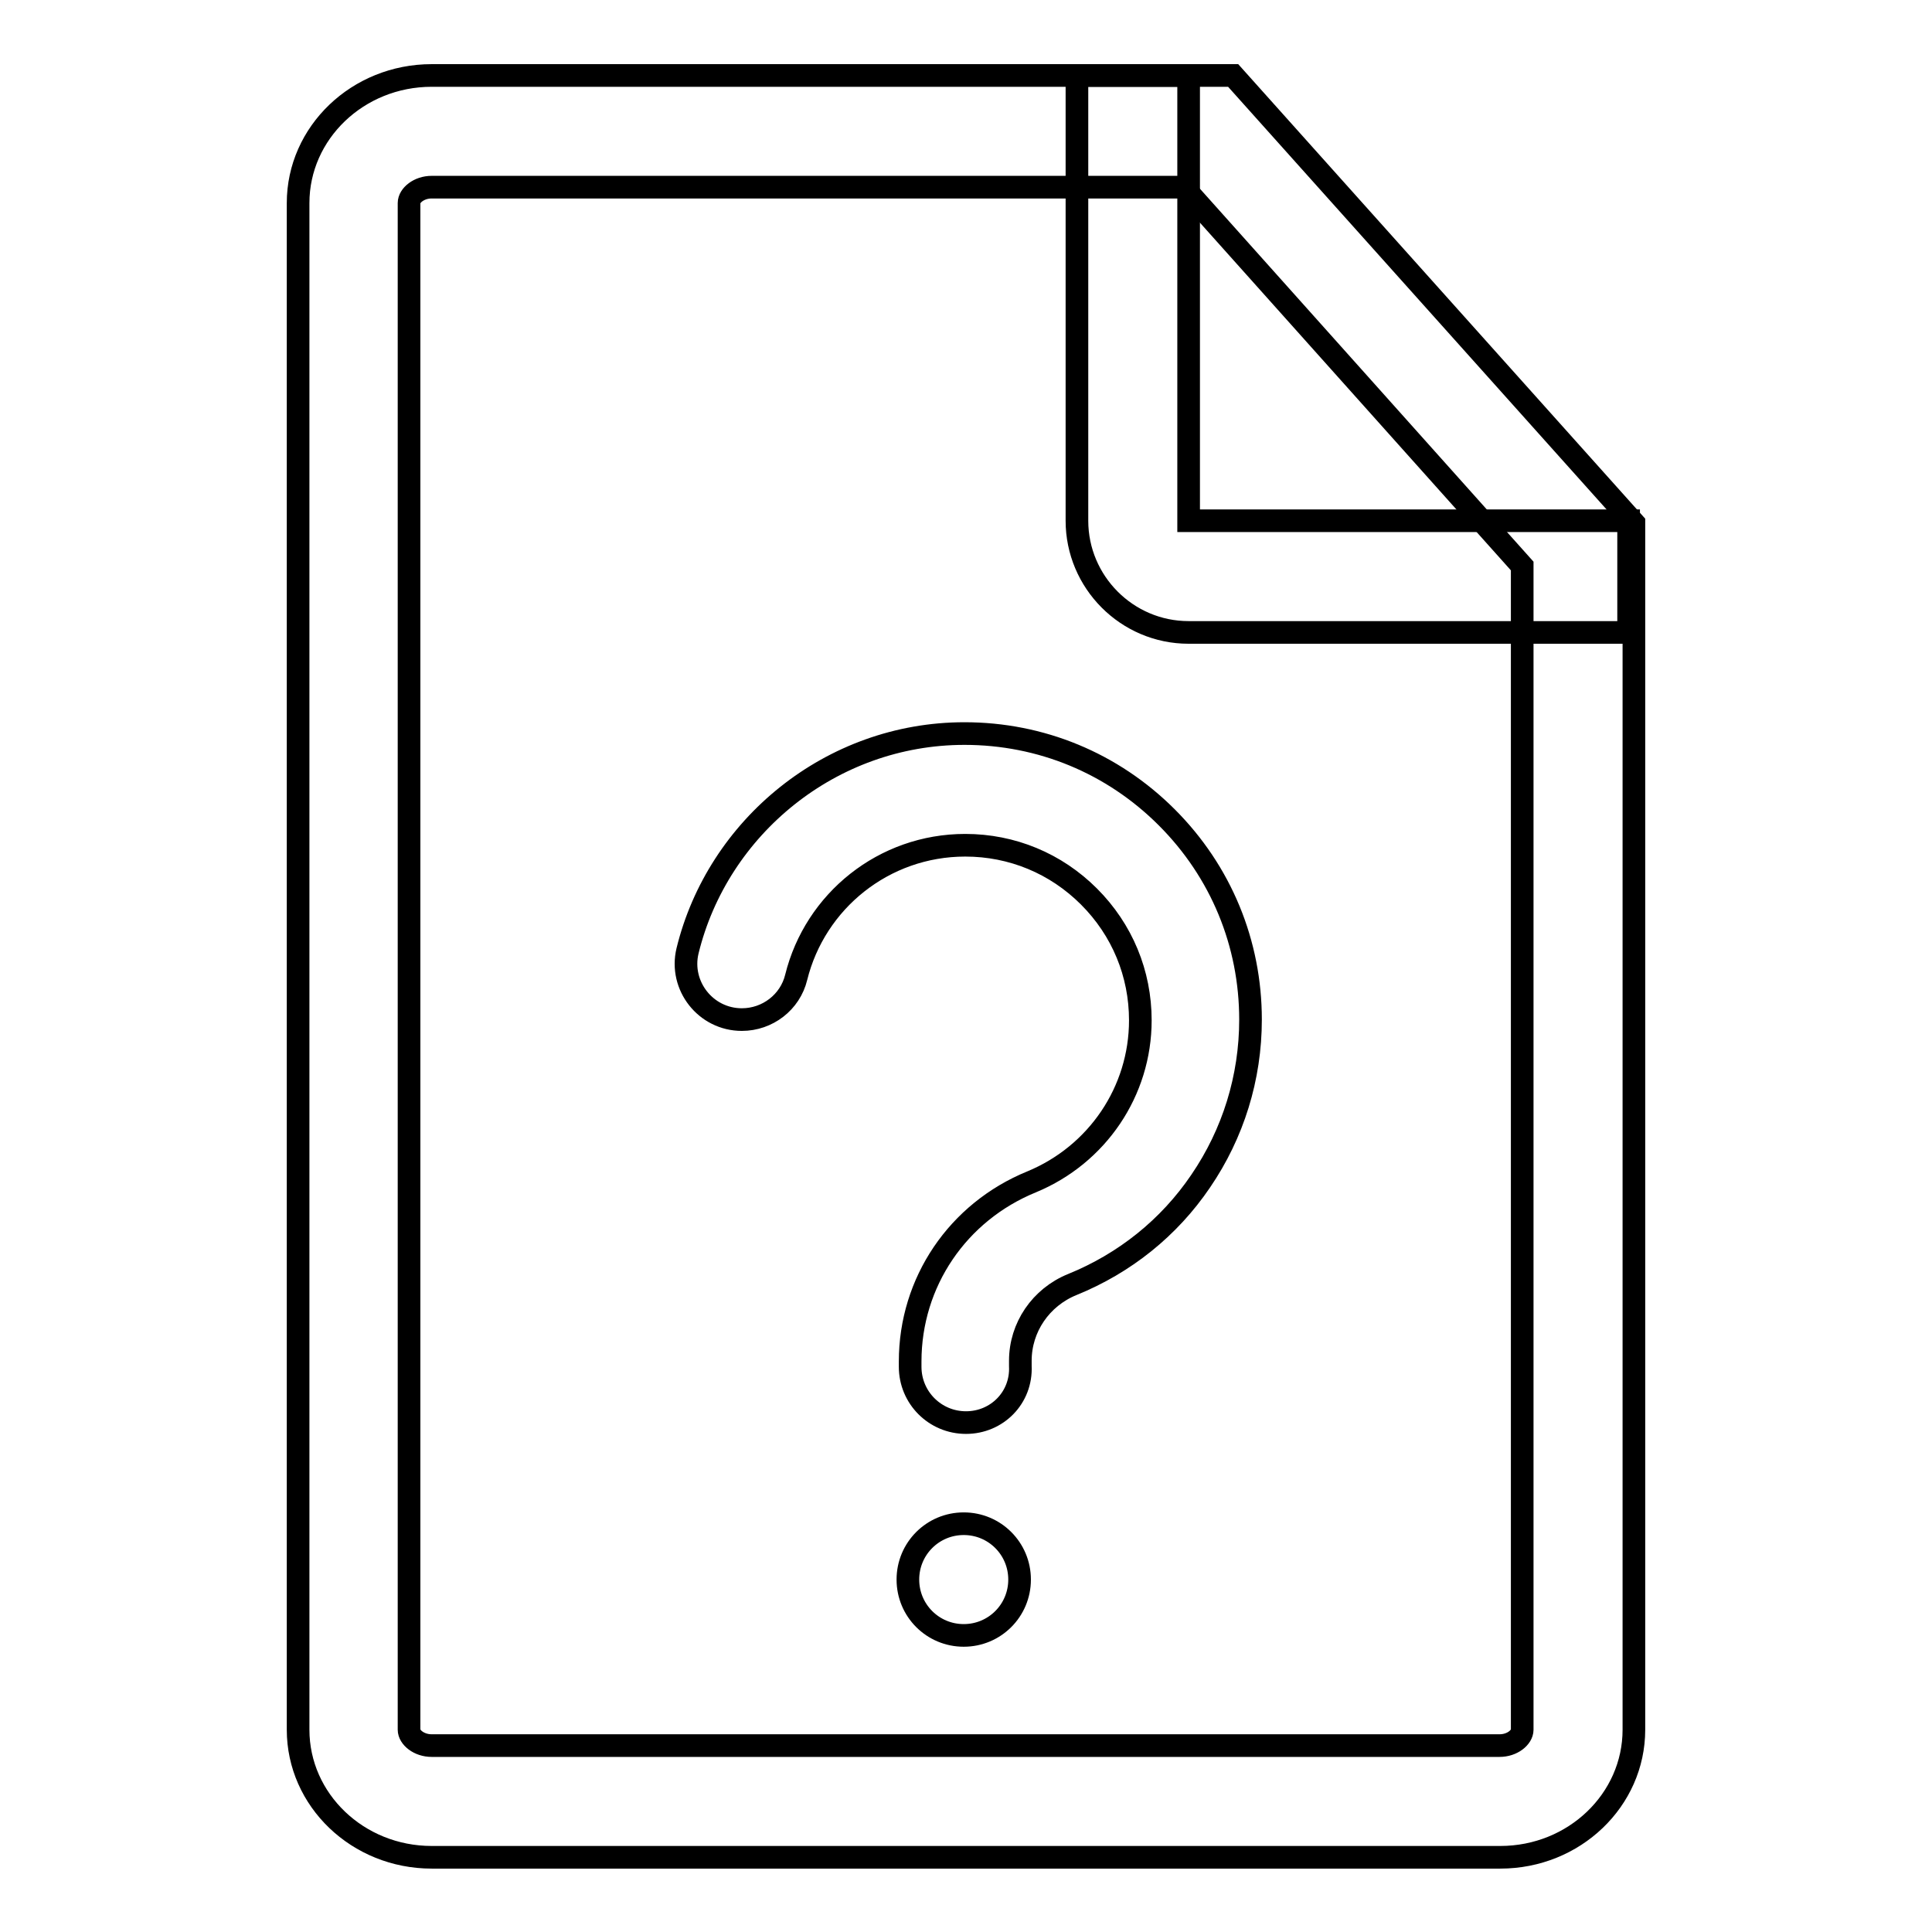 <?xml version="1.0" encoding="utf-8"?>
<!-- Svg Vector Icons : http://www.onlinewebfonts.com/icon -->
<!DOCTYPE svg PUBLIC "-//W3C//DTD SVG 1.1//EN" "http://www.w3.org/Graphics/SVG/1.1/DTD/svg11.dtd">
<svg version="1.1" xmlns="http://www.w3.org/2000/svg" xmlns:xlink="http://www.w3.org/1999/xlink" x="0px" y="0px" viewBox="0 0 256 256" enable-background="new 0 0 256 256" xml:space="preserve">
<g><g><path stroke-width="3" fill-opacity="0" stroke="#000000"  d="M156.8,24.8L201.7,75v154.2c0,1-1.3,2.1-3,2.1H57.2c-1.7,0-3-1.1-3-2.1V26.9c0-1,1.3-2.1,3-2.1H156.8 M163.4,10H57.2c-9.8,0-17.7,7.6-17.7,16.9v202.3c0,9.3,7.9,16.9,17.7,16.9h141.6c9.8,0,17.7-7.6,17.7-16.9V69.3L163.4,10L163.4,10z"/><path stroke-width="3" fill-opacity="0" stroke="#000000"  d="M157.5,69V10h-14.8v59c0,8.1,6.6,14.8,14.8,14.8h58.3V69H157.5z"/><path stroke-width="3" fill-opacity="0" stroke="#000000"  d="M128,188.5L128,188.5c-4.1,0-7.4-3.3-7.4-7.4v-0.7c0-10.5,6.3-19.8,16.1-23.8c8.7-3.6,14.4-12,14.4-21.4c0-6.2-2.4-12-6.8-16.4c-4.4-4.4-10.2-6.8-16.4-6.8c-10.8,0-19.9,7.4-22.4,17.5c-0.8,3.3-3.8,5.6-7.2,5.6l0,0c-4.8,0-8.3-4.5-7.2-9.1c4-16.4,19-28.8,36.7-28.8c10.1,0,19.6,3.9,26.8,11.1c7.2,7.2,11.1,16.7,11.1,26.8c0,7.7-2.3,15.1-6.6,21.4c-4.2,6.2-10.1,10.9-17,13.7c-4.2,1.7-6.9,5.7-6.9,10.1v0.7C135.4,185.2,132.1,188.5,128,188.5z"/><path stroke-width="3" fill-opacity="0" stroke="#000000"  d="M127.7,216.7L127.7,216.7c-4.1,0-7.4-3.3-7.4-7.4l0,0c0-4.1,3.3-7.4,7.4-7.4l0,0c4.1,0,7.4,3.3,7.4,7.4l0,0C135.1,213.4,131.8,216.7,127.7,216.7z"/></g></g>
</svg>